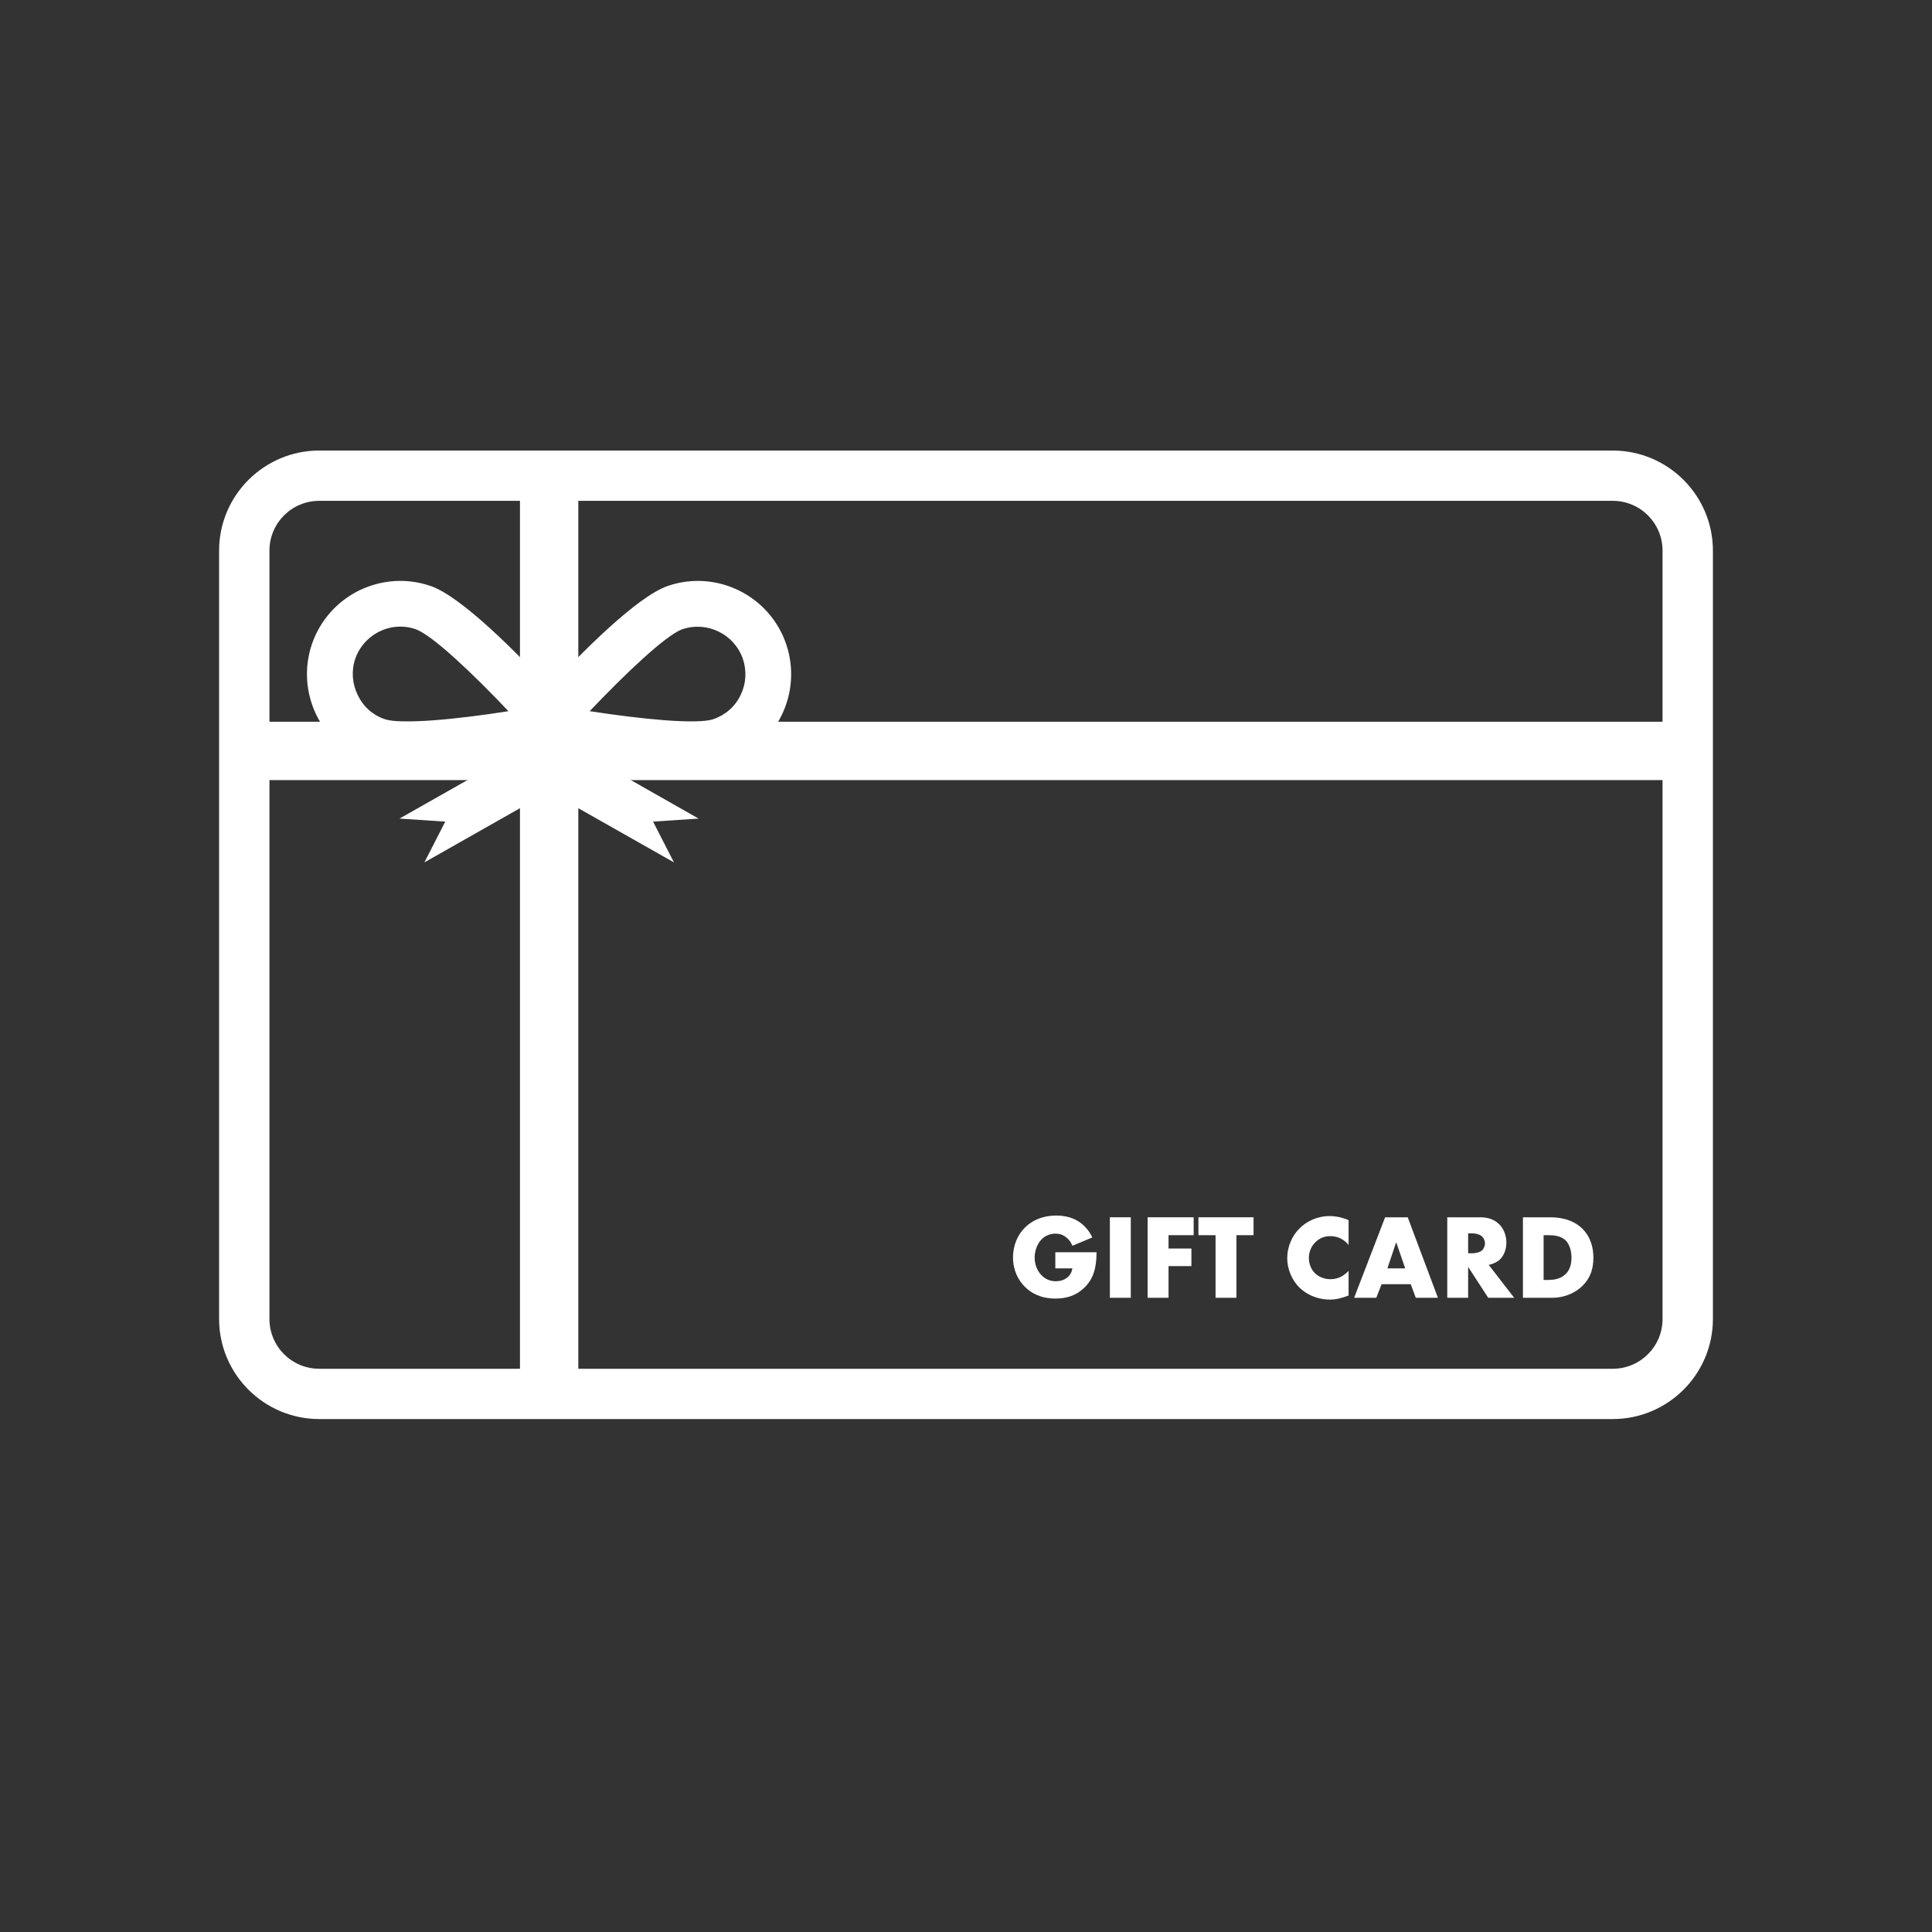<svg xmlns="http://www.w3.org/2000/svg" xmlns:xlink="http://www.w3.org/1999/xlink" width="40" zoomAndPan="magnify" viewBox="0 0 30 30" height="40" preserveAspectRatio="xMidYMid meet" version="1.0"><rect x="0" y="0" width="30" height="30" fill="#333333" stroke="none"/><defs><clipPath id="60cfef3460"><path d="M 3.387 6.996 L 26.613 6.996 L 26.613 22.238 L 3.387 22.238 Z M 3.387 6.996 " clip-rule="nonzero"/></clipPath><clipPath id="b572dd95e8"><path d="M 3.387 11 L 26.613 11 L 26.613 13 L 3.387 13 Z M 3.387 11 " clip-rule="nonzero"/></clipPath><clipPath id="a498d3e6c7"><path d="M 7.598 11.176 L 9 11.176 L 9 12.629 L 7.598 12.629 Z M 7.598 11.176 " clip-rule="nonzero"/></clipPath></defs><g clip-path="url(#60cfef3460)"><path fill="#ffffff" d="M 4.957 7.777 C 4.531 7.777 4.184 8.121 4.184 8.551 L 4.184 20.48 C 4.184 20.91 4.531 21.254 4.957 21.254 L 25.043 21.254 C 25.469 21.254 25.816 20.91 25.816 20.48 L 25.816 8.551 C 25.816 8.121 25.469 7.777 25.043 7.777 Z M 25.043 22.035 L 4.957 22.035 C 4.102 22.035 3.402 21.34 3.402 20.48 L 3.402 8.551 C 3.402 7.691 4.102 6.996 4.957 6.996 L 25.043 6.996 C 25.898 6.996 26.598 7.691 26.598 8.551 L 26.598 20.48 C 26.598 21.34 25.898 22.035 25.043 22.035 " fill-opacity="1" fill-rule="nonzero"/></g><path fill="#ffffff" d="M 8.98 7.387 L 8.98 21.645 L 8.074 21.645 L 8.074 7.387 L 8.98 7.387 " fill-opacity="1" fill-rule="nonzero"/><g clip-path="url(#b572dd95e8)"><path fill="#ffffff" d="M 26.207 11.207 L 26.207 12.113 L 3.793 12.113 L 3.793 11.207 L 26.207 11.207 " fill-opacity="1" fill-rule="nonzero"/></g><path fill="#ffffff" d="M 5.555 10.793 C 5.469 10.617 5.453 10.418 5.516 10.23 C 5.621 9.926 5.91 9.73 6.215 9.73 C 6.297 9.73 6.375 9.742 6.453 9.77 C 6.711 9.859 7.352 10.469 7.895 11.043 C 7.059 11.176 6.215 11.25 5.977 11.168 C 5.789 11.105 5.641 10.973 5.555 10.793 Z M 9.156 11.043 C 9.703 10.469 10.34 9.859 10.598 9.77 C 10.984 9.641 11.402 9.848 11.535 10.23 C 11.598 10.418 11.586 10.617 11.5 10.793 C 11.414 10.973 11.262 11.105 11.074 11.168 C 10.816 11.254 9.941 11.164 9.156 11.043 Z M 12.207 10 C 11.949 9.246 11.125 8.84 10.371 9.098 C 9.891 9.262 9.023 10.141 8.527 10.676 C 8.031 10.141 7.164 9.262 6.684 9.098 C 6.316 8.973 5.926 9 5.578 9.168 C 5.23 9.34 4.969 9.637 4.844 10 C 4.586 10.758 4.992 11.582 5.746 11.84 C 5.891 11.891 6.102 11.91 6.348 11.91 C 6.812 11.91 7.395 11.84 7.871 11.766 L 6.203 12.711 L 6.914 12.758 L 6.59 13.391 L 8.527 12.293 L 10.465 13.391 L 10.141 12.758 L 10.848 12.711 L 9.184 11.766 C 9.656 11.84 10.242 11.91 10.707 11.91 C 10.949 11.91 11.16 11.891 11.305 11.84 C 12.062 11.582 12.465 10.758 12.207 10 " fill-opacity="1" fill-rule="nonzero"/><path fill="#ffffff" d="M 16.387 19.445 L 17.027 19.445 C 17.027 19.691 16.977 19.867 16.828 20.004 C 16.699 20.125 16.547 20.164 16.391 20.164 C 16.164 20.164 16.012 20.082 15.91 19.977 C 15.816 19.883 15.73 19.73 15.73 19.527 C 15.73 19.328 15.809 19.164 15.918 19.059 C 16.02 18.957 16.18 18.875 16.402 18.875 C 16.52 18.875 16.645 18.902 16.738 18.961 C 16.836 19.02 16.918 19.117 16.961 19.215 L 16.652 19.344 C 16.629 19.285 16.594 19.242 16.562 19.219 C 16.508 19.172 16.449 19.156 16.391 19.156 C 16.312 19.156 16.234 19.184 16.176 19.242 C 16.102 19.316 16.066 19.43 16.066 19.527 C 16.066 19.641 16.109 19.734 16.168 19.797 C 16.227 19.859 16.301 19.895 16.395 19.895 C 16.449 19.895 16.516 19.883 16.574 19.836 C 16.605 19.812 16.641 19.766 16.652 19.695 L 16.387 19.695 L 16.387 19.445 " fill-opacity="1" fill-rule="nonzero"/><path fill="#ffffff" d="M 17.559 18.902 L 17.559 20.152 L 17.234 20.152 L 17.234 18.902 L 17.559 18.902 " fill-opacity="1" fill-rule="nonzero"/><path fill="#ffffff" d="M 18.535 19.18 L 18.145 19.18 L 18.145 19.387 L 18.5 19.387 L 18.5 19.66 L 18.145 19.66 L 18.145 20.152 L 17.82 20.152 L 17.82 18.902 L 18.535 18.902 L 18.535 19.18 " fill-opacity="1" fill-rule="nonzero"/><path fill="#ffffff" d="M 19.199 19.18 L 19.199 20.152 L 18.875 20.152 L 18.875 19.18 L 18.609 19.18 L 18.609 18.902 L 19.465 18.902 L 19.465 19.18 L 19.199 19.18 " fill-opacity="1" fill-rule="nonzero"/><path fill="#ffffff" d="M 20.941 20.117 C 20.812 20.164 20.738 20.18 20.66 20.18 C 20.441 20.18 20.281 20.094 20.176 19.992 C 20.055 19.871 19.988 19.699 19.988 19.539 C 19.988 19.359 20.062 19.191 20.176 19.078 C 20.285 18.965 20.453 18.883 20.648 18.883 C 20.707 18.883 20.805 18.891 20.941 18.945 L 20.941 19.332 C 20.836 19.203 20.711 19.195 20.656 19.195 C 20.562 19.195 20.492 19.227 20.434 19.281 C 20.355 19.352 20.324 19.449 20.324 19.535 C 20.324 19.621 20.359 19.719 20.426 19.777 C 20.48 19.828 20.566 19.863 20.656 19.863 C 20.707 19.863 20.824 19.859 20.941 19.734 L 20.941 20.117 " fill-opacity="1" fill-rule="nonzero"/><path fill="#ffffff" d="M 21.82 19.695 L 21.68 19.289 L 21.543 19.695 Z M 21.906 19.941 L 21.453 19.941 L 21.371 20.152 L 21.027 20.152 L 21.508 18.902 L 21.859 18.902 L 22.328 20.152 L 21.984 20.152 L 21.906 19.941 " fill-opacity="1" fill-rule="nonzero"/><path fill="#ffffff" d="M 22.797 19.461 L 22.859 19.461 C 22.906 19.461 22.977 19.449 23.016 19.414 C 23.039 19.387 23.059 19.348 23.059 19.309 C 23.059 19.27 23.043 19.23 23.016 19.203 C 22.984 19.172 22.93 19.152 22.859 19.152 L 22.797 19.152 Z M 22.98 18.902 C 23.07 18.902 23.191 18.918 23.285 19.016 C 23.355 19.086 23.391 19.195 23.391 19.293 C 23.391 19.402 23.352 19.496 23.293 19.555 C 23.242 19.602 23.176 19.629 23.117 19.641 L 23.512 20.152 L 23.109 20.152 L 22.797 19.672 L 22.797 20.152 L 22.473 20.152 L 22.473 18.902 L 22.98 18.902 " fill-opacity="1" fill-rule="nonzero"/><path fill="#ffffff" d="M 23.969 19.875 L 24.035 19.875 C 24.113 19.875 24.223 19.867 24.309 19.785 C 24.352 19.746 24.402 19.668 24.402 19.531 C 24.402 19.414 24.367 19.316 24.309 19.258 C 24.23 19.188 24.129 19.18 24.047 19.18 L 23.969 19.18 Z M 23.648 20.152 L 23.648 18.902 L 24.07 18.902 C 24.195 18.902 24.406 18.922 24.566 19.074 C 24.711 19.215 24.742 19.395 24.742 19.531 C 24.742 19.695 24.699 19.84 24.578 19.961 C 24.48 20.062 24.312 20.152 24.098 20.152 L 23.648 20.152 " fill-opacity="1" fill-rule="nonzero"/><g clip-path="url(#a498d3e6c7)"><path fill="#ffffff" d="M 8.176 11.176 C 8.496 11.176 8.754 11.438 8.754 11.754 C 8.754 12.074 8.496 12.336 8.176 12.336 C 7.855 12.336 7.598 12.074 7.598 11.754 C 7.598 11.438 7.855 11.176 8.176 11.176 Z M 8.176 11.176 " fill-opacity="1" fill-rule="evenodd"/></g></svg>
